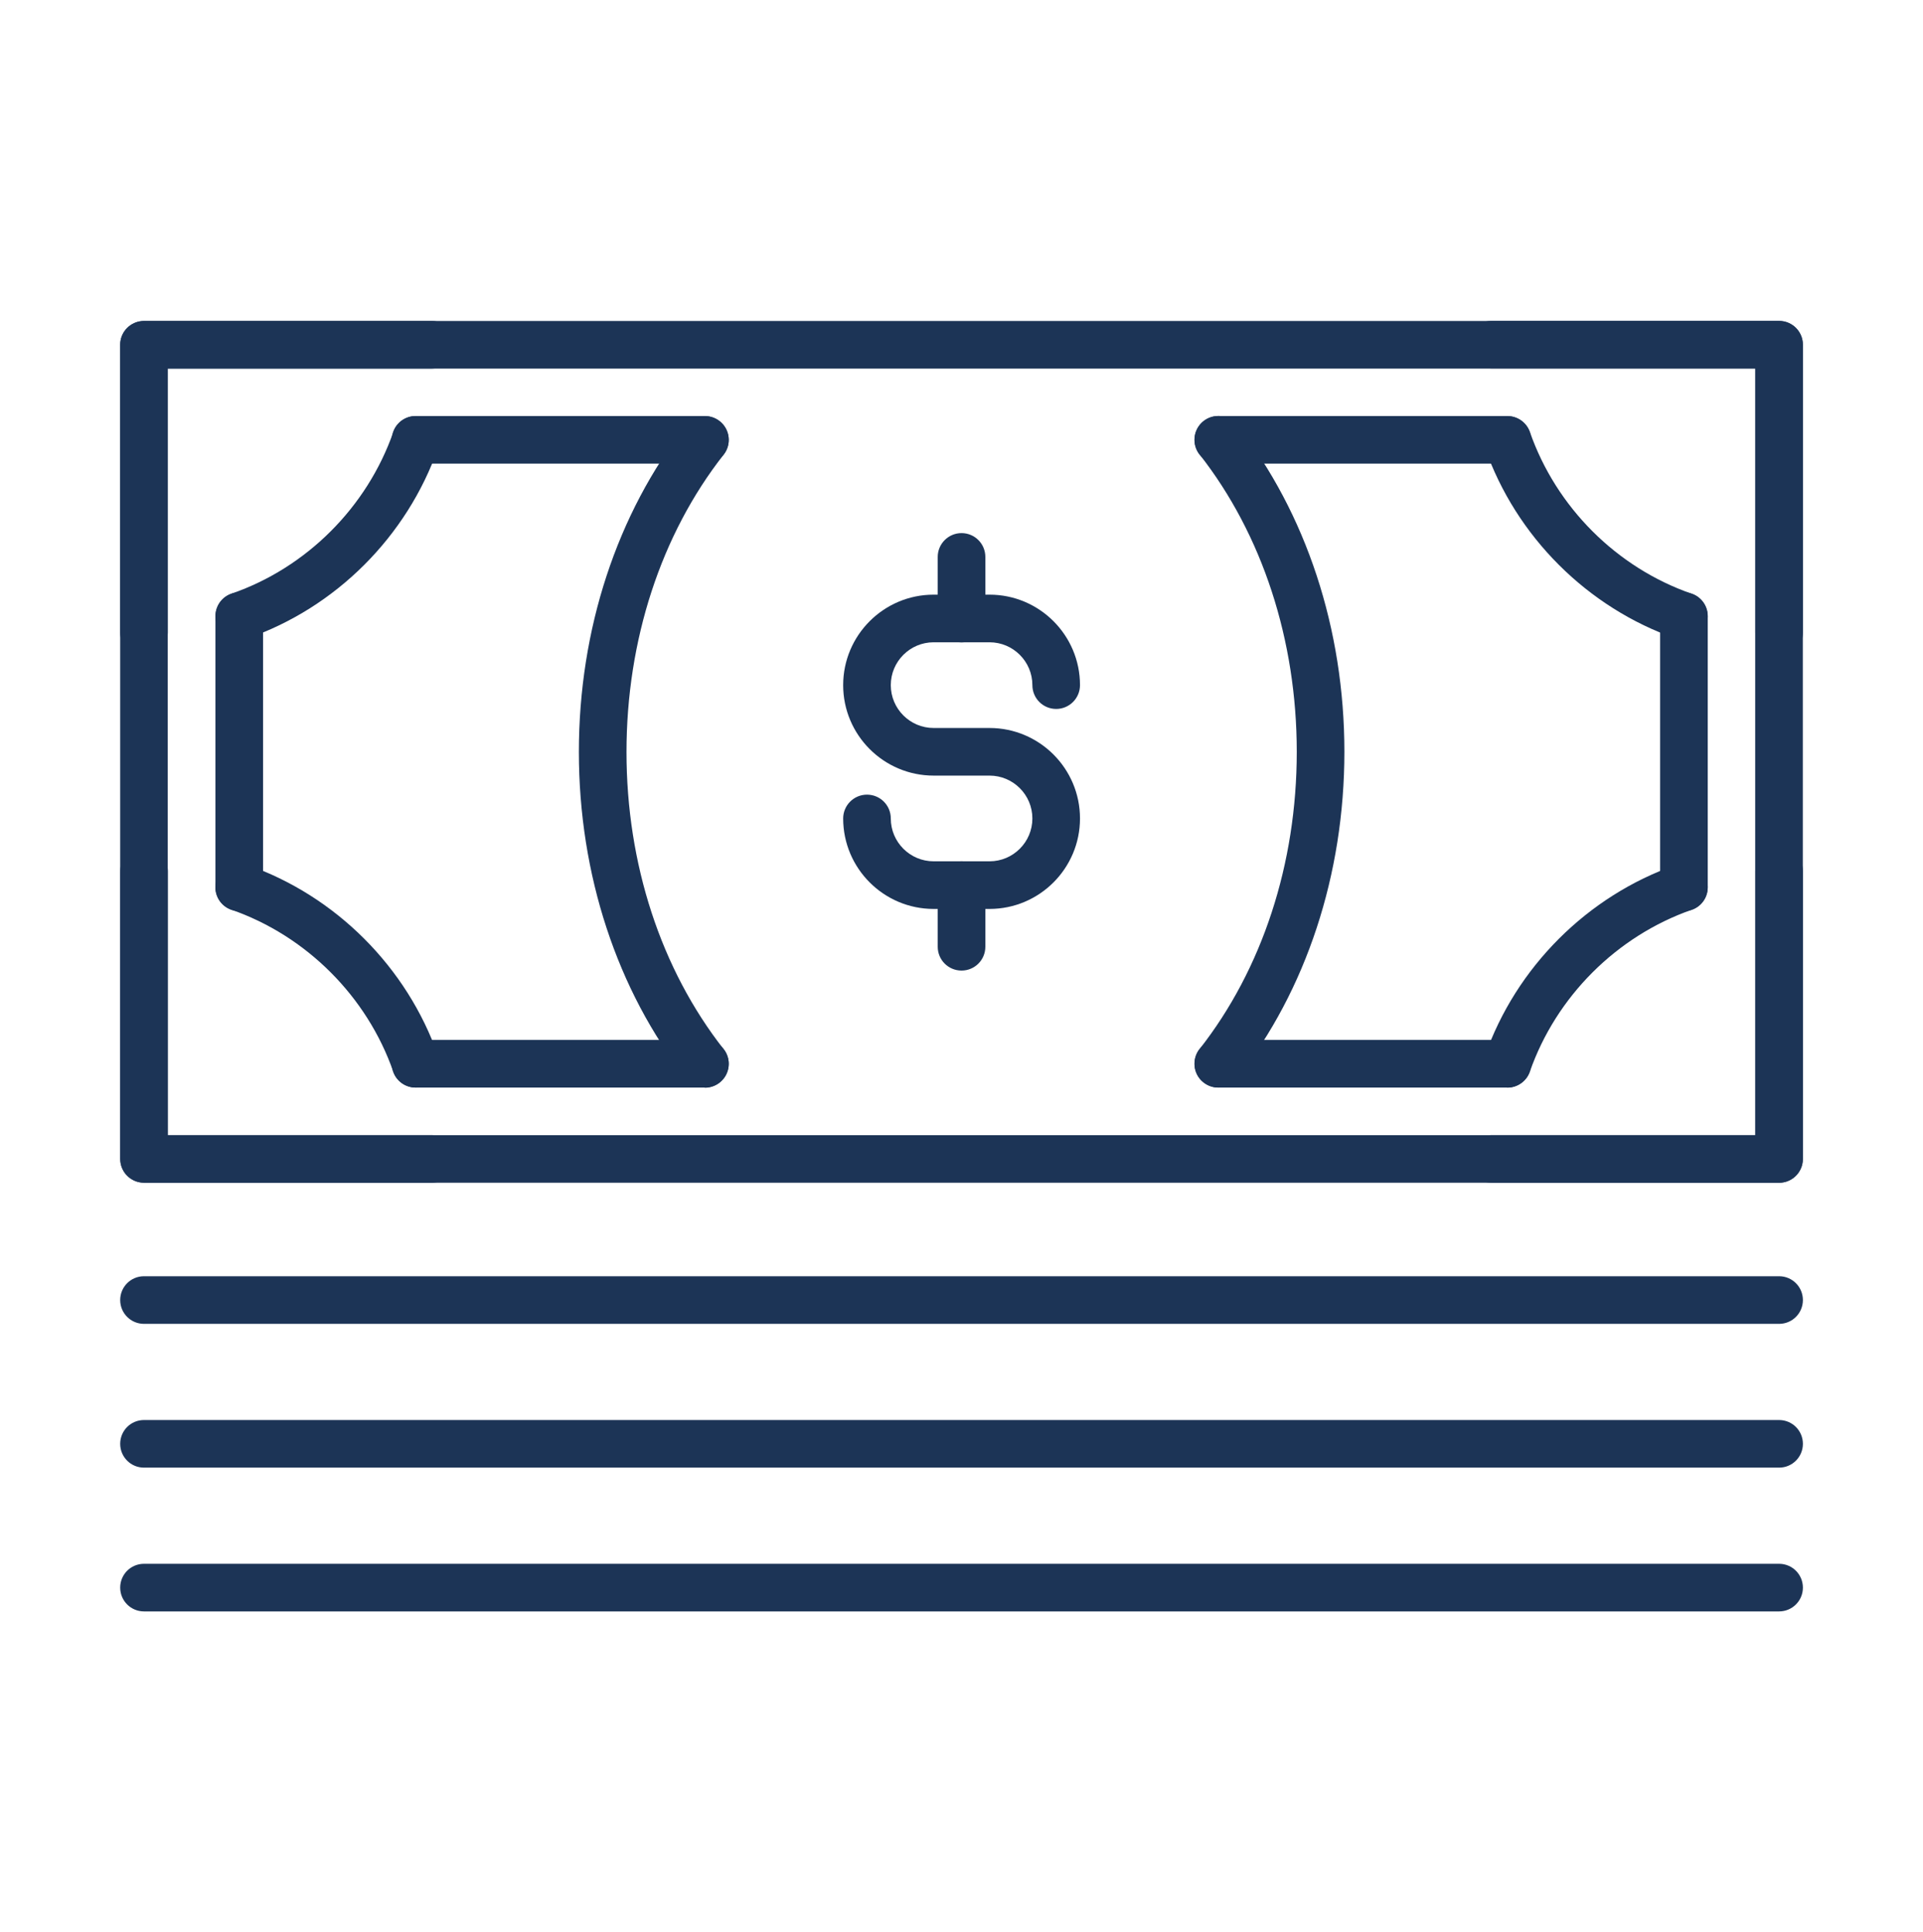 <?xml version="1.0" encoding="UTF-8"?> <svg xmlns="http://www.w3.org/2000/svg" width="200" height="201" viewBox="0 0 200 201" fill="none"><g clip-path="url(#clip0_3916_8345)"><path d="M102.914 94.544H97.104C91.912 94.544 87.693 90.325 87.693 85.133C87.693 83.771 88.799 82.657 90.17 82.657C91.541 82.657 92.646 83.763 92.646 85.133C92.646 87.592 94.645 89.591 97.104 89.591H102.914C105.373 89.591 107.372 87.592 107.372 85.133C107.372 82.675 105.373 80.676 102.914 80.676H97.104C91.912 80.676 87.693 76.457 87.693 71.266C87.693 66.074 91.912 61.855 97.104 61.855H102.914C108.106 61.855 112.324 66.074 112.324 71.266C112.324 72.628 111.219 73.742 109.848 73.742C108.477 73.742 107.372 72.636 107.372 71.266C107.372 68.807 105.373 66.808 102.914 66.808H97.104C94.645 66.808 92.646 68.807 92.646 71.266C92.646 73.724 94.645 75.723 97.104 75.723H102.914C108.106 75.723 112.324 79.942 112.324 85.133C112.324 90.325 108.106 94.544 102.914 94.544Z" fill="#1C3456"></path><path d="M100.004 66.817C98.633 66.817 97.527 65.711 97.527 64.341V57.928C97.527 56.566 98.633 55.452 100.004 55.452C101.375 55.452 102.48 56.558 102.48 57.928V64.341C102.48 65.711 101.375 66.817 100.004 66.817Z" fill="#1C3456"></path><path d="M100.004 100.956C98.633 100.956 97.527 99.85 97.527 98.479V92.067C97.527 90.696 98.633 89.591 100.004 89.591C101.375 89.591 102.48 90.696 102.48 92.067V98.479C102.48 99.85 101.375 100.956 100.004 100.956Z" fill="#1C3456"></path><path d="M185.024 123.022H14.976C13.605 123.022 12.5 121.916 12.5 120.545V35.862C12.5 34.5 13.605 33.386 14.976 33.386H185.024C186.394 33.386 187.5 34.491 187.5 35.862V120.554C187.5 121.925 186.394 123.03 185.024 123.03V123.022ZM17.444 118.078H182.547V38.339H17.444V118.078Z" fill="#1C3456"></path><path d="M175.137 94.773C173.766 94.773 172.66 93.668 172.66 92.297V64.093C172.66 62.722 173.766 61.616 175.137 61.616C176.507 61.616 177.613 62.722 177.613 64.093V92.297C177.613 93.668 176.507 94.773 175.137 94.773Z" fill="#1C3456"></path><path d="M24.883 94.773C23.512 94.773 22.406 93.668 22.406 92.297V64.093C22.406 62.722 23.512 61.616 24.883 61.616C26.253 61.616 27.359 62.722 27.359 64.093V92.297C27.359 93.668 26.253 94.773 24.883 94.773Z" fill="#1C3456"></path><path d="M73.312 113.125H43.224C41.854 113.125 40.748 112.02 40.748 110.649C40.748 109.278 41.854 108.172 43.224 108.172H73.312C74.683 108.172 75.789 109.278 75.789 110.649C75.789 112.02 74.683 113.125 73.312 113.125Z" fill="#1C3456"></path><path d="M156.766 113.125H126.705C125.334 113.125 124.229 112.02 124.229 110.649C124.229 109.278 125.334 108.172 126.705 108.172H156.766C158.137 108.172 159.243 109.278 159.243 110.649C159.243 112.02 158.137 113.125 156.766 113.125Z" fill="#1C3456"></path><path d="M73.312 48.226H43.224C41.854 48.226 40.748 47.121 40.748 45.75C40.748 44.379 41.854 43.273 43.224 43.273H73.312C74.683 43.273 75.789 44.379 75.789 45.75C75.789 47.121 74.683 48.226 73.312 48.226Z" fill="#1C3456"></path><path d="M156.766 48.226H126.705C125.334 48.226 124.229 47.121 124.229 45.75C124.229 44.379 125.334 43.273 126.705 43.273H156.766C158.137 43.273 159.243 44.379 159.243 45.75C159.243 47.121 158.137 48.226 156.766 48.226Z" fill="#1C3456"></path><path d="M24.881 66.569C23.855 66.569 22.9 65.924 22.546 64.898C22.095 63.606 22.785 62.2 24.076 61.749C31.877 59.052 38.174 52.763 40.907 44.936C41.358 43.645 42.764 42.964 44.056 43.415C45.347 43.866 46.028 45.272 45.577 46.564C42.34 55.806 34.911 63.226 25.695 66.419C25.43 66.516 25.155 66.56 24.89 66.56L24.881 66.569Z" fill="#1C3456"></path><path d="M14.985 68.267C13.614 68.267 12.5 67.162 12.5 65.8V35.862C12.5 34.491 13.614 33.386 14.985 33.386H44.923C46.294 33.386 47.399 34.491 47.399 35.862C47.399 37.233 46.294 38.339 44.923 38.339H17.453V65.8C17.453 67.171 16.347 68.276 14.976 68.276L14.985 68.267Z" fill="#1C3456"></path><path d="M43.233 113.125C42.207 113.125 41.252 112.488 40.898 111.462C38.165 103.644 31.868 97.347 24.059 94.623C22.768 94.172 22.087 92.766 22.538 91.474C22.989 90.183 24.404 89.502 25.686 89.953C34.902 93.164 42.34 100.602 45.568 109.835C46.019 111.126 45.338 112.532 44.047 112.983C43.773 113.081 43.498 113.125 43.233 113.125Z" fill="#1C3456"></path><path d="M44.915 123.022H14.986C13.615 123.022 12.51 121.916 12.51 120.545V90.608C12.51 89.237 13.615 88.131 14.986 88.131C16.357 88.131 17.462 89.237 17.462 90.608V118.069H44.924C46.295 118.069 47.4 119.174 47.4 120.545C47.4 121.916 46.295 123.022 44.924 123.022H44.915Z" fill="#1C3456"></path><path d="M175.135 66.569C174.87 66.569 174.596 66.525 174.322 66.428C165.106 63.226 157.668 55.806 154.44 46.572C153.989 45.281 154.67 43.875 155.961 43.424C157.252 42.973 158.659 43.654 159.119 44.945C161.851 52.763 168.148 59.052 175.949 61.758C177.24 62.209 177.921 63.615 177.47 64.906C177.117 65.932 176.161 66.569 175.135 66.569Z" fill="#1C3456"></path><path d="M185.033 68.267C183.662 68.267 182.557 67.162 182.557 65.791V38.33H155.096C153.725 38.33 152.619 37.224 152.619 35.853C152.619 34.483 153.725 33.377 155.096 33.377H185.033C186.404 33.377 187.509 34.483 187.509 35.853V65.791C187.509 67.162 186.404 68.267 185.033 68.267Z" fill="#1C3456"></path><path d="M156.775 113.125C156.501 113.125 156.227 113.081 155.961 112.983C154.67 112.532 153.989 111.126 154.44 109.835C157.668 100.61 165.097 93.181 174.322 89.962C175.613 89.52 177.019 90.192 177.47 91.483C177.921 92.774 177.24 94.181 175.949 94.632C168.14 97.365 161.843 103.662 159.11 111.471C158.756 112.488 157.792 113.134 156.775 113.134V113.125Z" fill="#1C3456"></path><path d="M185.033 123.022H155.096C153.725 123.022 152.619 121.916 152.619 120.545C152.619 119.174 153.725 118.069 155.096 118.069H182.557V90.608C182.557 89.237 183.662 88.131 185.033 88.131C186.404 88.131 187.509 89.237 187.509 90.608V120.545C187.509 121.916 186.404 123.022 185.033 123.022Z" fill="#1C3456"></path><path d="M73.312 113.125C72.578 113.125 71.853 112.798 71.366 112.179C64.167 103.007 60.205 90.944 60.205 78.217C60.205 65.49 64.167 53.409 71.366 44.229C72.207 43.159 73.763 42.964 74.842 43.813C75.921 44.653 76.107 46.21 75.267 47.289C68.749 55.594 65.158 66.587 65.158 78.226C65.158 89.865 68.749 100.823 75.267 109.136C76.107 110.207 75.921 111.763 74.842 112.612C74.391 112.966 73.852 113.143 73.321 113.143L73.312 113.125Z" fill="#1C3456"></path><path d="M126.706 113.125C126.175 113.125 125.636 112.948 125.184 112.594C124.105 111.754 123.92 110.197 124.76 109.118C131.278 100.814 134.869 89.838 134.869 78.208C134.869 66.578 131.278 55.585 124.76 47.271C123.92 46.192 124.105 44.644 125.184 43.795C126.255 42.955 127.82 43.141 128.66 44.211C135.859 53.391 139.822 65.455 139.822 78.199C139.822 90.944 135.859 102.989 128.66 112.161C128.174 112.78 127.449 113.107 126.715 113.107L126.706 113.125Z" fill="#1C3456"></path><path d="M185.032 137.703H14.976C13.605 137.703 12.5 136.598 12.5 135.227C12.5 133.856 13.605 132.75 14.976 132.75H185.032C186.403 132.75 187.509 133.856 187.509 135.227C187.509 136.598 186.403 137.703 185.032 137.703Z" fill="#1C3456"></path><path d="M185.032 152.658H14.976C13.605 152.658 12.5 151.553 12.5 150.182C12.5 148.811 13.605 147.706 14.976 147.706H185.032C186.403 147.706 187.509 148.811 187.509 150.182C187.509 151.553 186.403 152.658 185.032 152.658Z" fill="#1C3456"></path><path d="M185.032 167.614H14.976C13.605 167.614 12.5 166.508 12.5 165.138C12.5 163.767 13.605 162.661 14.976 162.661H185.032C186.403 162.661 187.509 163.767 187.509 165.138C187.509 166.508 186.403 167.614 185.032 167.614Z" fill="#1C3456"></path></g><defs><clipPath id="clip0_3916_8345"><rect width="175" height="134.228" fill="white" transform="translate(12.5 33.386)"></rect></clipPath></defs></svg> 